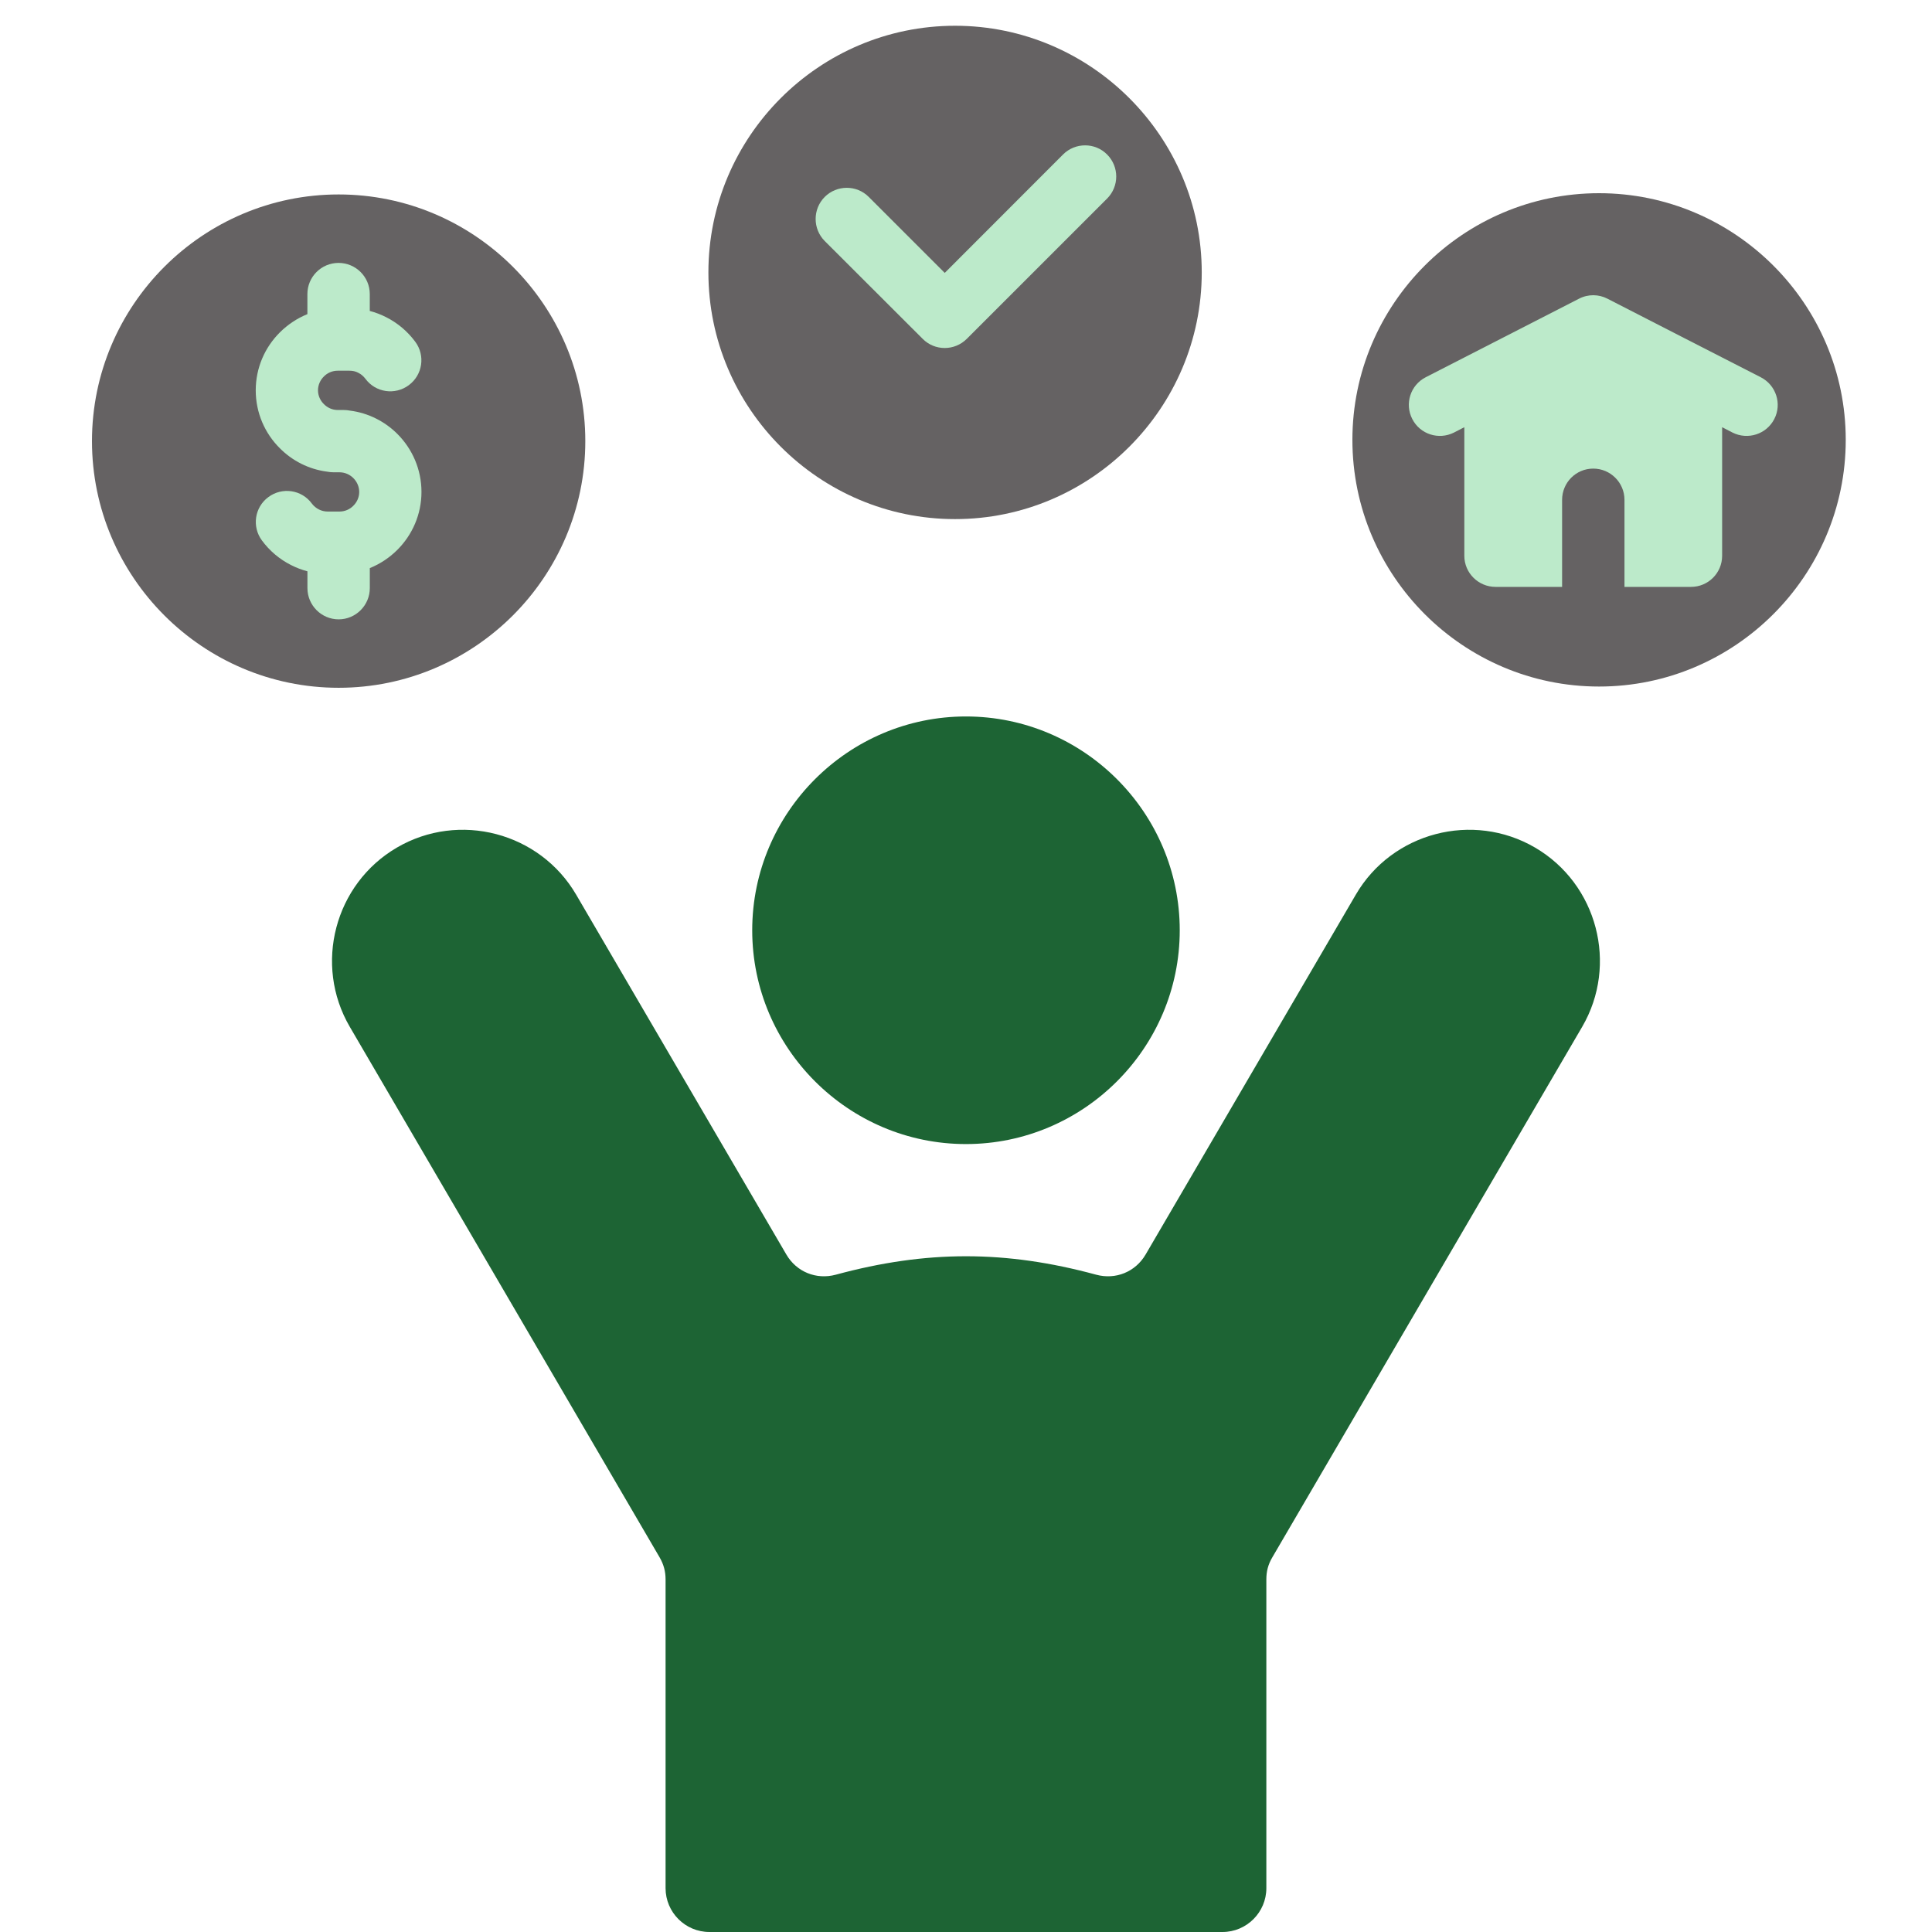 <svg width="150" height="150" viewBox="0 0 150 150" fill="none" xmlns="http://www.w3.org/2000/svg">
<path d="M26.292 15.097C36.839 15.097 45.443 23.701 45.443 34.248C45.443 44.795 36.842 53.399 26.292 53.399C15.736 53.399 7.141 44.795 7.141 34.248C7.141 23.701 15.736 15.097 26.292 15.097Z" fill="#656263"/>
<path d="M74.151 2C84.698 2 93.303 10.604 93.303 21.151C93.303 31.698 84.701 40.303 74.151 40.303C63.596 40.303 55 31.698 55 21.151C55 10.604 63.596 2 74.151 2Z" fill="#656263"/>
<path d="M124.151 15C134.698 15 143.303 23.605 143.303 34.151C143.303 44.698 134.701 53.303 124.151 53.303C113.596 53.303 105 44.698 105 34.151C105 23.605 113.596 15 124.151 15Z" fill="#656263"/>
<path d="M91.595 72.226C91.595 81.369 84.136 88.825 74.996 88.825C65.861 88.825 58.402 81.366 58.402 72.226C58.402 63.085 65.861 55.626 74.996 55.626C84.136 55.626 91.595 63.082 91.595 72.226ZM122.837 79.726L98.785 120.908C98.459 121.456 98.319 121.995 98.319 122.628V146.596C98.319 148.474 96.784 150 94.915 150H55.08C53.202 150 51.675 148.471 51.675 146.596V122.628C51.675 121.998 51.526 121.456 51.209 120.908L27.16 79.726C24.335 74.892 25.979 68.631 30.813 65.807C35.647 62.982 41.908 64.626 44.732 69.46L61.05 97.397C61.838 98.751 63.376 99.375 64.888 98.968C71.931 97.058 78.069 97.058 85.109 98.968C86.621 99.375 88.156 98.751 88.947 97.397L105.265 69.46C108.081 64.626 114.35 62.982 119.184 65.807C124.015 68.631 125.659 74.892 122.837 79.726Z" fill="#1D6434"/>
<path d="M23.869 44.356V45.66C23.869 46.996 24.956 48.086 26.295 48.086C27.625 48.086 28.712 46.996 28.712 45.66V44.107C29.518 43.782 30.247 43.293 30.854 42.686C32.008 41.532 32.723 39.944 32.723 38.192C32.723 36.44 32.008 34.846 30.854 33.692C29.89 32.728 28.604 32.063 27.183 31.882C27.016 31.849 26.852 31.832 26.676 31.832H26.359H26.219C25.803 31.832 25.422 31.656 25.146 31.375C24.865 31.099 24.689 30.718 24.689 30.302C24.689 29.887 24.865 29.506 25.146 29.23C25.422 28.949 25.803 28.782 26.219 28.782H27.133C27.382 28.782 27.613 28.832 27.812 28.94C28.029 29.049 28.22 29.207 28.369 29.406C29.157 30.478 30.669 30.701 31.741 29.904C32.813 29.107 33.036 27.604 32.239 26.532C31.65 25.735 30.877 25.079 29.989 24.631C29.582 24.423 29.157 24.259 28.709 24.141V22.829C28.709 21.493 27.619 20.412 26.283 20.412C24.953 20.412 23.866 21.493 23.866 22.829V24.39C23.061 24.716 22.331 25.205 21.725 25.811C20.57 26.96 19.855 28.553 19.855 30.305C19.855 32.06 20.57 33.654 21.725 34.8C22.689 35.772 23.975 36.437 25.395 36.619C25.562 36.651 25.727 36.669 25.902 36.669H26.219H26.359C26.775 36.669 27.156 36.842 27.432 37.117C27.713 37.398 27.889 37.779 27.889 38.195C27.889 38.611 27.713 38.992 27.432 39.267C27.156 39.549 26.775 39.716 26.359 39.716H25.445C25.196 39.716 24.965 39.657 24.766 39.557C24.549 39.449 24.358 39.291 24.209 39.092C23.421 38.019 21.909 37.797 20.837 38.593C19.765 39.382 19.542 40.893 20.339 41.966C20.928 42.763 21.701 43.419 22.589 43.867C22.996 44.075 23.421 44.239 23.869 44.356Z" fill="#BCEACA"/>
<path d="M67.451 15.291C66.514 14.345 64.976 14.345 64.029 15.291C63.092 16.237 63.092 17.763 64.029 18.71L71.638 26.309C72.575 27.256 74.113 27.256 75.06 26.309L85.955 15.417C86.901 14.47 86.901 12.941 85.955 11.995C85.018 11.049 83.48 11.049 82.533 11.995L73.349 21.188L67.451 15.291Z" fill="#BCEACA"/>
<path d="M134.512 33.584C135.698 34.181 137.151 33.716 137.758 32.529C138.364 31.351 137.893 29.898 136.703 29.289C132.733 27.256 128.764 25.228 124.794 23.186C124.132 22.846 123.317 22.82 122.603 23.186C118.633 25.22 114.663 27.256 110.693 29.289C109.507 29.895 109.041 31.348 109.647 32.529C110.251 33.716 111.698 34.181 112.885 33.584L113.69 33.168V43.149C113.69 44.485 114.78 45.566 116.116 45.566H121.281V38.807C121.281 37.468 122.359 36.382 123.698 36.382C125.037 36.382 126.124 37.471 126.124 38.807V45.566H131.289C132.625 45.566 133.706 44.485 133.706 43.149V33.168L134.512 33.584Z" fill="#BCEACA"/>
</svg>
